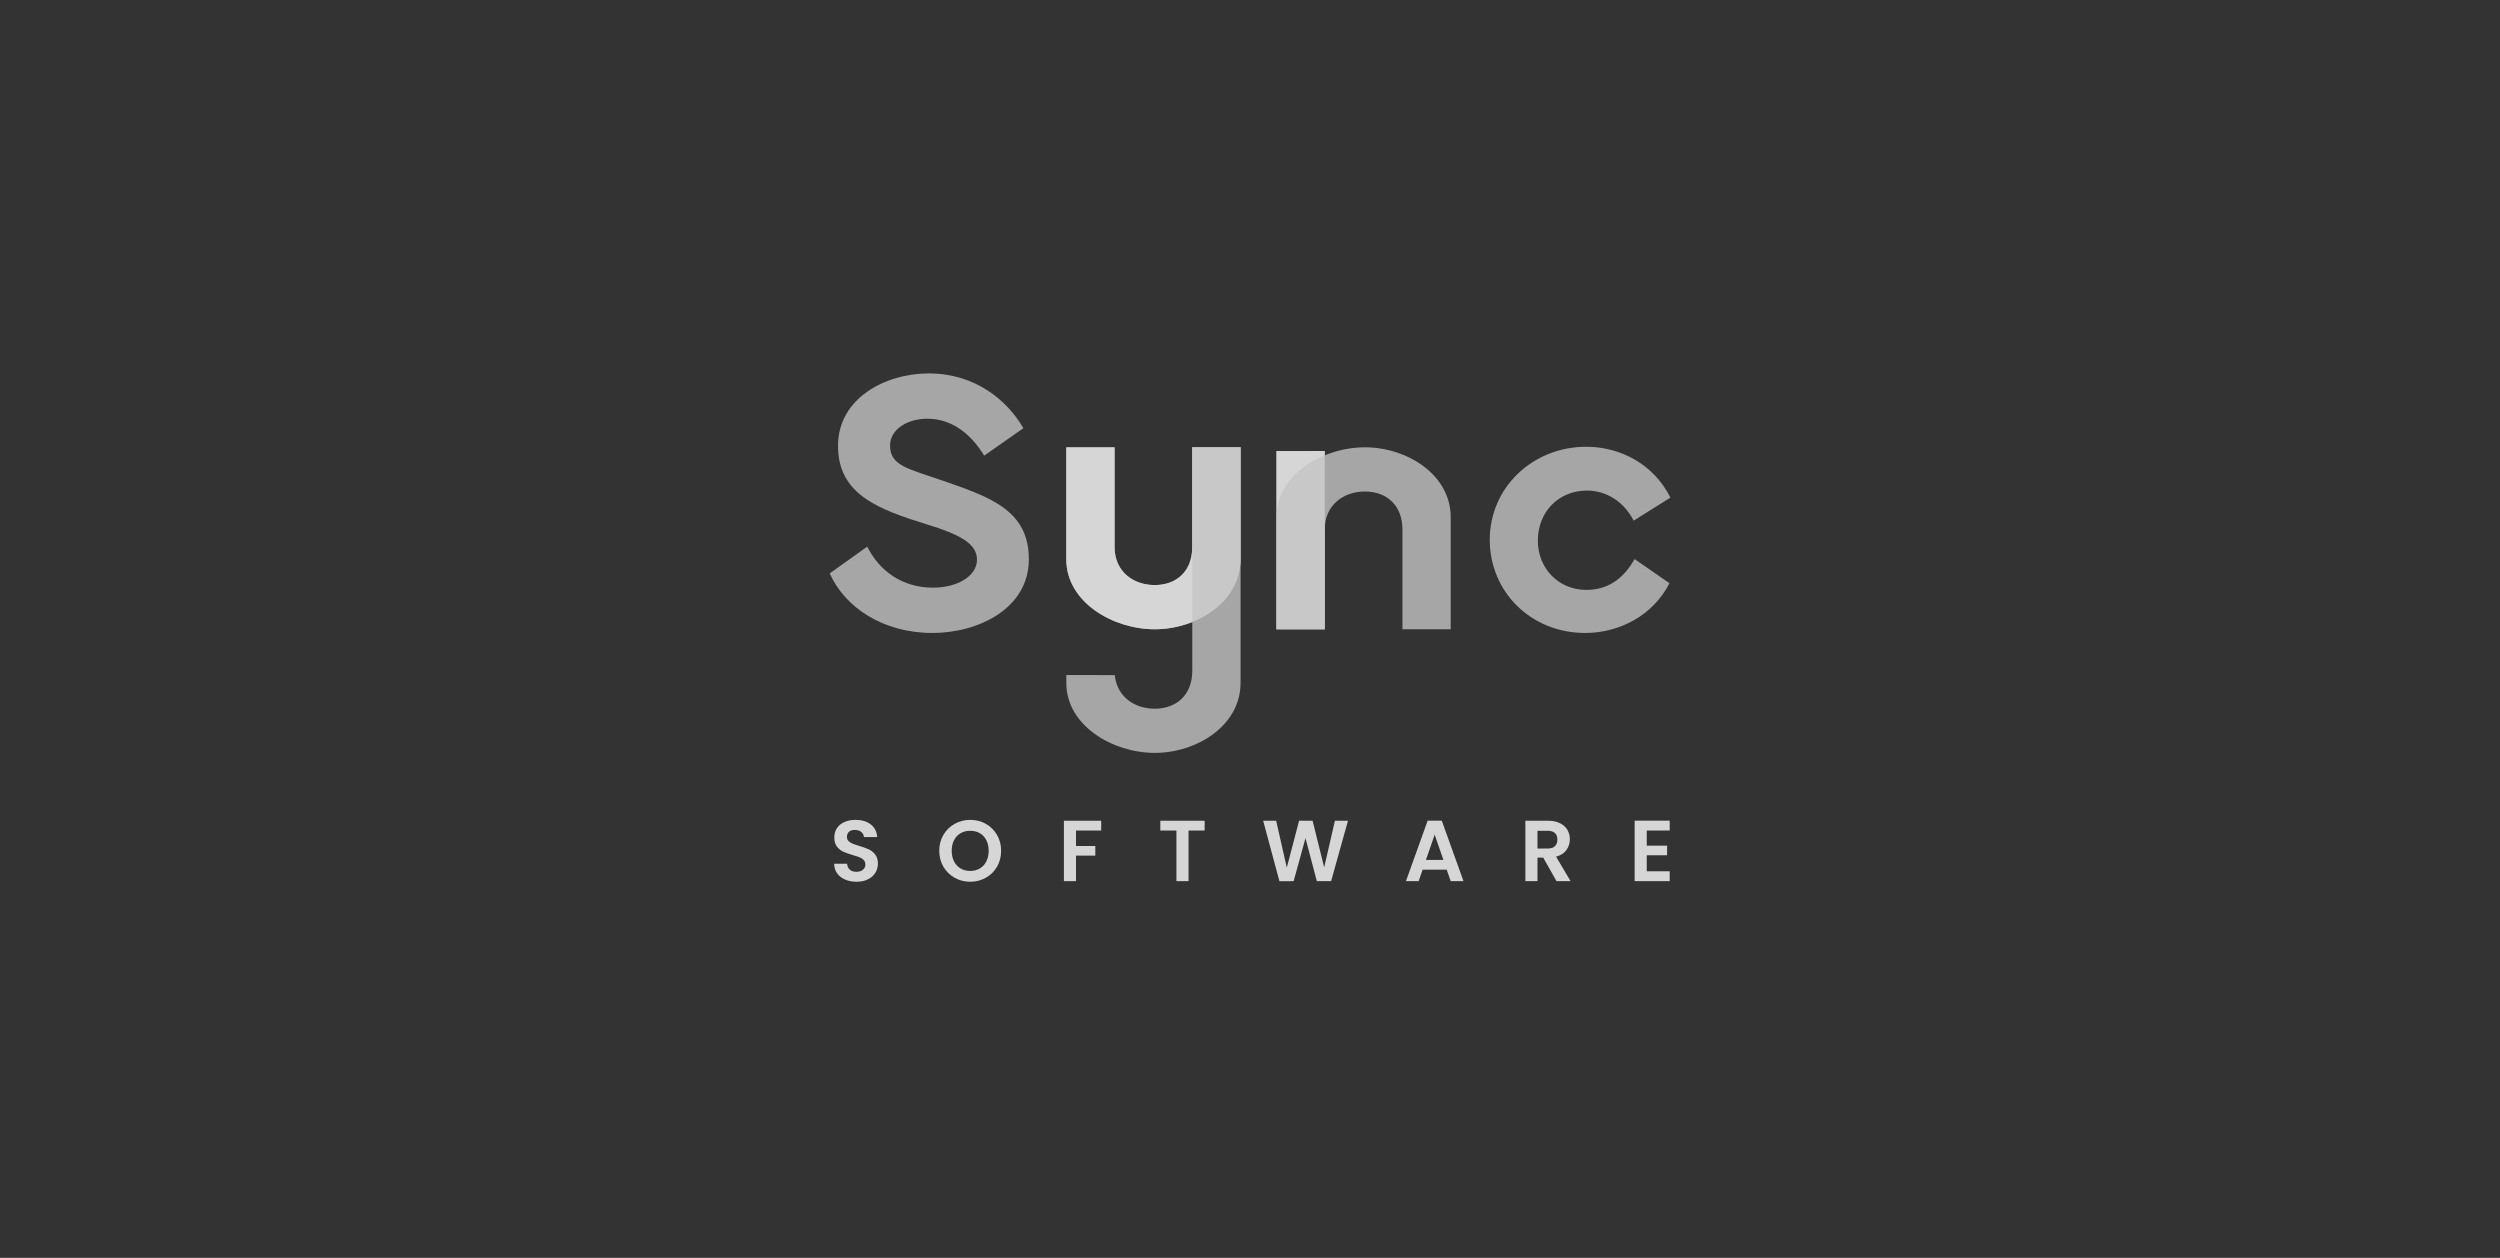 <?xml version="1.0" encoding="UTF-8"?>
<svg xmlns="http://www.w3.org/2000/svg" xmlns:xlink="http://www.w3.org/1999/xlink" fill="none" height="160" viewBox="0 0 318 160" width="318">
  <rect x="0" y="0" width="318" height="160" fill="#333333" stroke="none"/>
  <clipPath id="a">
    <path d="m105.531 47.5h106.935v65h-106.935z"></path>
  </clipPath>
  <g clip-path="url(#a)" opacity=".8">
    <g fill="#fff">
      <path d="m108.953 112.159c-.536 0-1.019-.092-1.448-.275-.429-.184-.769-.448-1.018-.793-.25-.345-.378-.752-.385-1.222h1.651c.022.316.134.565.336.749.201.183.478.275.831.275.359 0 .642-.086.847-.259.206-.172.308-.398.308-.677 0-.227-.069-.414-.209-.561-.139-.147-.313-.263-.523-.347-.209-.084-.497-.178-.864-.281-.499-.146-.904-.291-1.216-.434-.312-.144-.58-.36-.804-.65s-.335-.677-.335-1.161c0-.455.113-.852.341-1.189.227-.338.547-.596.958-.776.41-.18.88-.27 1.409-.27.792 0 1.436.193 1.931.578.496.385.769.923.821 1.613h-1.696c-.014-.265-.126-.483-.335-.655-.21-.173-.487-.259-.832-.259-.3 0-.541.077-.721.231-.179.154-.269.378-.269.672 0 .205.068.376.203.512.136.135.305.245.507.33.202.084.486.181.853.292.499.146.906.293 1.222.44.315.147.587.367.814.66.228.294.342.679.342 1.156 0 .411-.107.793-.32 1.145-.212.352-.524.633-.935.842s-.899.314-1.464.314z"></path>
      <path d="m123.414 112.159c-.72 0-1.38-.169-1.982-.507-.602-.337-1.079-.805-1.431-1.403s-.528-1.275-.528-2.031c0-.749.176-1.422.528-2.02s.829-1.066 1.431-1.404c.602-.337 1.262-.506 1.982-.506.726 0 1.388.169 1.986.506.599.338 1.072.806 1.421 1.404.348.598.522 1.271.522 2.02 0 .756-.174 1.433-.522 2.031-.349.598-.824 1.066-1.426 1.403-.602.338-1.262.507-1.981.507zm0-1.376c.462 0 .869-.105 1.221-.314.353-.209.628-.508.826-.897s.297-.84.297-1.354-.099-.963-.297-1.349c-.198-.385-.473-.68-.826-.886-.352-.205-.759-.308-1.221-.308-.463 0-.872.103-1.228.308-.356.206-.633.501-.831.886-.198.386-.297.835-.297 1.349s.099.965.297 1.354.475.688.831.897.765.314 1.228.314z"></path>
      <path d="m140.073 104.398v1.244h-3.204v1.97h2.455v1.222h-2.455v3.248h-1.541v-7.684z"></path>
      <path d="m153.23 104.398v1.244h-2.048v6.44h-1.541v-6.44h-2.047v-1.244z"></path>
      <path d="m171.464 104.398-2.147 7.684h-1.816l-1.442-5.471-1.508 5.471-1.806.011-2.069-7.695h1.651l1.354 5.966 1.563-5.966h1.717l1.475 5.933 1.365-5.933z"></path>
      <path d="m184.021 110.618h-3.061l-.506 1.464h-1.618l2.763-7.695h1.794l2.763 7.695h-1.629zm-.419-1.233-1.111-3.215-1.112 3.215z"></path>
      <path d="m197.99 112.082-1.695-2.995h-.727v2.995h-1.541v-7.684h2.884c.595 0 1.101.105 1.52.314.418.209.732.491.941.847s.313.754.313 1.195c0 .506-.146.963-.44 1.37-.293.407-.73.688-1.31.842l1.839 3.116zm-2.422-4.15h1.288c.419 0 .731-.101.936-.303.206-.202.308-.483.308-.842 0-.353-.102-.626-.308-.82-.205-.195-.517-.292-.936-.292h-1.288z"></path>
      <path d="m209.467 105.642v1.926h2.587v1.222h-2.587v2.037h2.917v1.255h-4.458v-7.695h4.458v1.255z"></path>
    </g>
    <path d="m105.539 72.933c1.943 4.345 6.788 7.58 13.073 7.58 5.805 0 12.258-3.094 12.258-9.375 0-6.329-5.086-7.958-11.202-10.084-4.078-1.417-6.453-1.795-6.453-4.369 0-2.102 2.231-3.424 4.749-3.424 3.455 0 5.805 2.361 7.221 4.699l4.989-3.495c-2.063-3.566-6.141-6.966-12.042-6.966-5.517 0-11.537 3.164-11.537 9.21 0 6.187 5.109 8.076 11.369 10.013 3.886 1.204 6.309 2.338 6.309 4.463 0 2.078-2.471 3.566-5.589 3.566-3.91 0-6.836-2.125-8.371-5.219z" fill="#c3c3c3"></path>
    <path d="m168.507 57.371v22.67l-6.14.001v-22.67z" fill="#fff"></path>
    <path d="m168.508 80.041v-12.681c0-3.141 2.399-4.841 5.109-4.841 2.711 0 4.774 1.7 4.774 4.841v12.681h6.14v-14.24c0-5.455-5.589-8.903-10.914-8.903s-11.25 3.448-11.25 8.903v14.24z" fill="#c3c3c3"></path>
    <path d="m168.507 57.371v22.67l-6.14.001v-22.67z" fill="#fff" opacity=".701"></path>
    <path d="m141.774 56.899v12.681c0 3.141 2.398 4.841 5.109 4.841 2.71 0 4.773-1.7 4.773-4.841v-12.681h6.141v14.24c0 5.455-5.589 8.903-10.914 8.903s-11.25-3.448-11.25-8.903v-14.24z" fill="#fff"></path>
    <path d="m157.798 56.904v29.96c0 5.455-5.589 8.903-10.914 8.903-5.326 0-11.25-3.448-11.25-8.903l-.001-.993 6.168.002c.272 2.778 2.54 4.274 5.083 4.274 2.71 0 4.773-1.7 4.773-4.841v-28.402z" fill="#c3c3c3"></path>
    <path d="m141.774 56.899v12.681c0 3.141 2.398 4.841 5.109 4.841 2.71 0 4.773-1.7 4.773-4.841v-12.681h6.141v14.24c0 5.455-5.589 8.903-10.914 8.903s-11.25-3.448-11.25-8.903v-14.24z" fill="#fff" opacity=".701"></path>
    <path d="m201.634 80.514c4.317 0 8.611-2.196 10.722-6.329l-4.438-3.07c-1.559 2.763-3.646 3.92-6.14 3.92-3.527 0-6.165-2.739-6.165-6.258 0-3.59 2.567-6.376 6.261-6.376 2.23 0 4.581 1.204 5.924 3.826l4.678-2.928c-2.111-4.251-6.381-6.471-10.698-6.471-6.837 0-12.282 5.195-12.282 11.831 0 6.612 5.229 11.855 12.138 11.855z" fill="#c3c3c3"></path>
  </g>
</svg>
